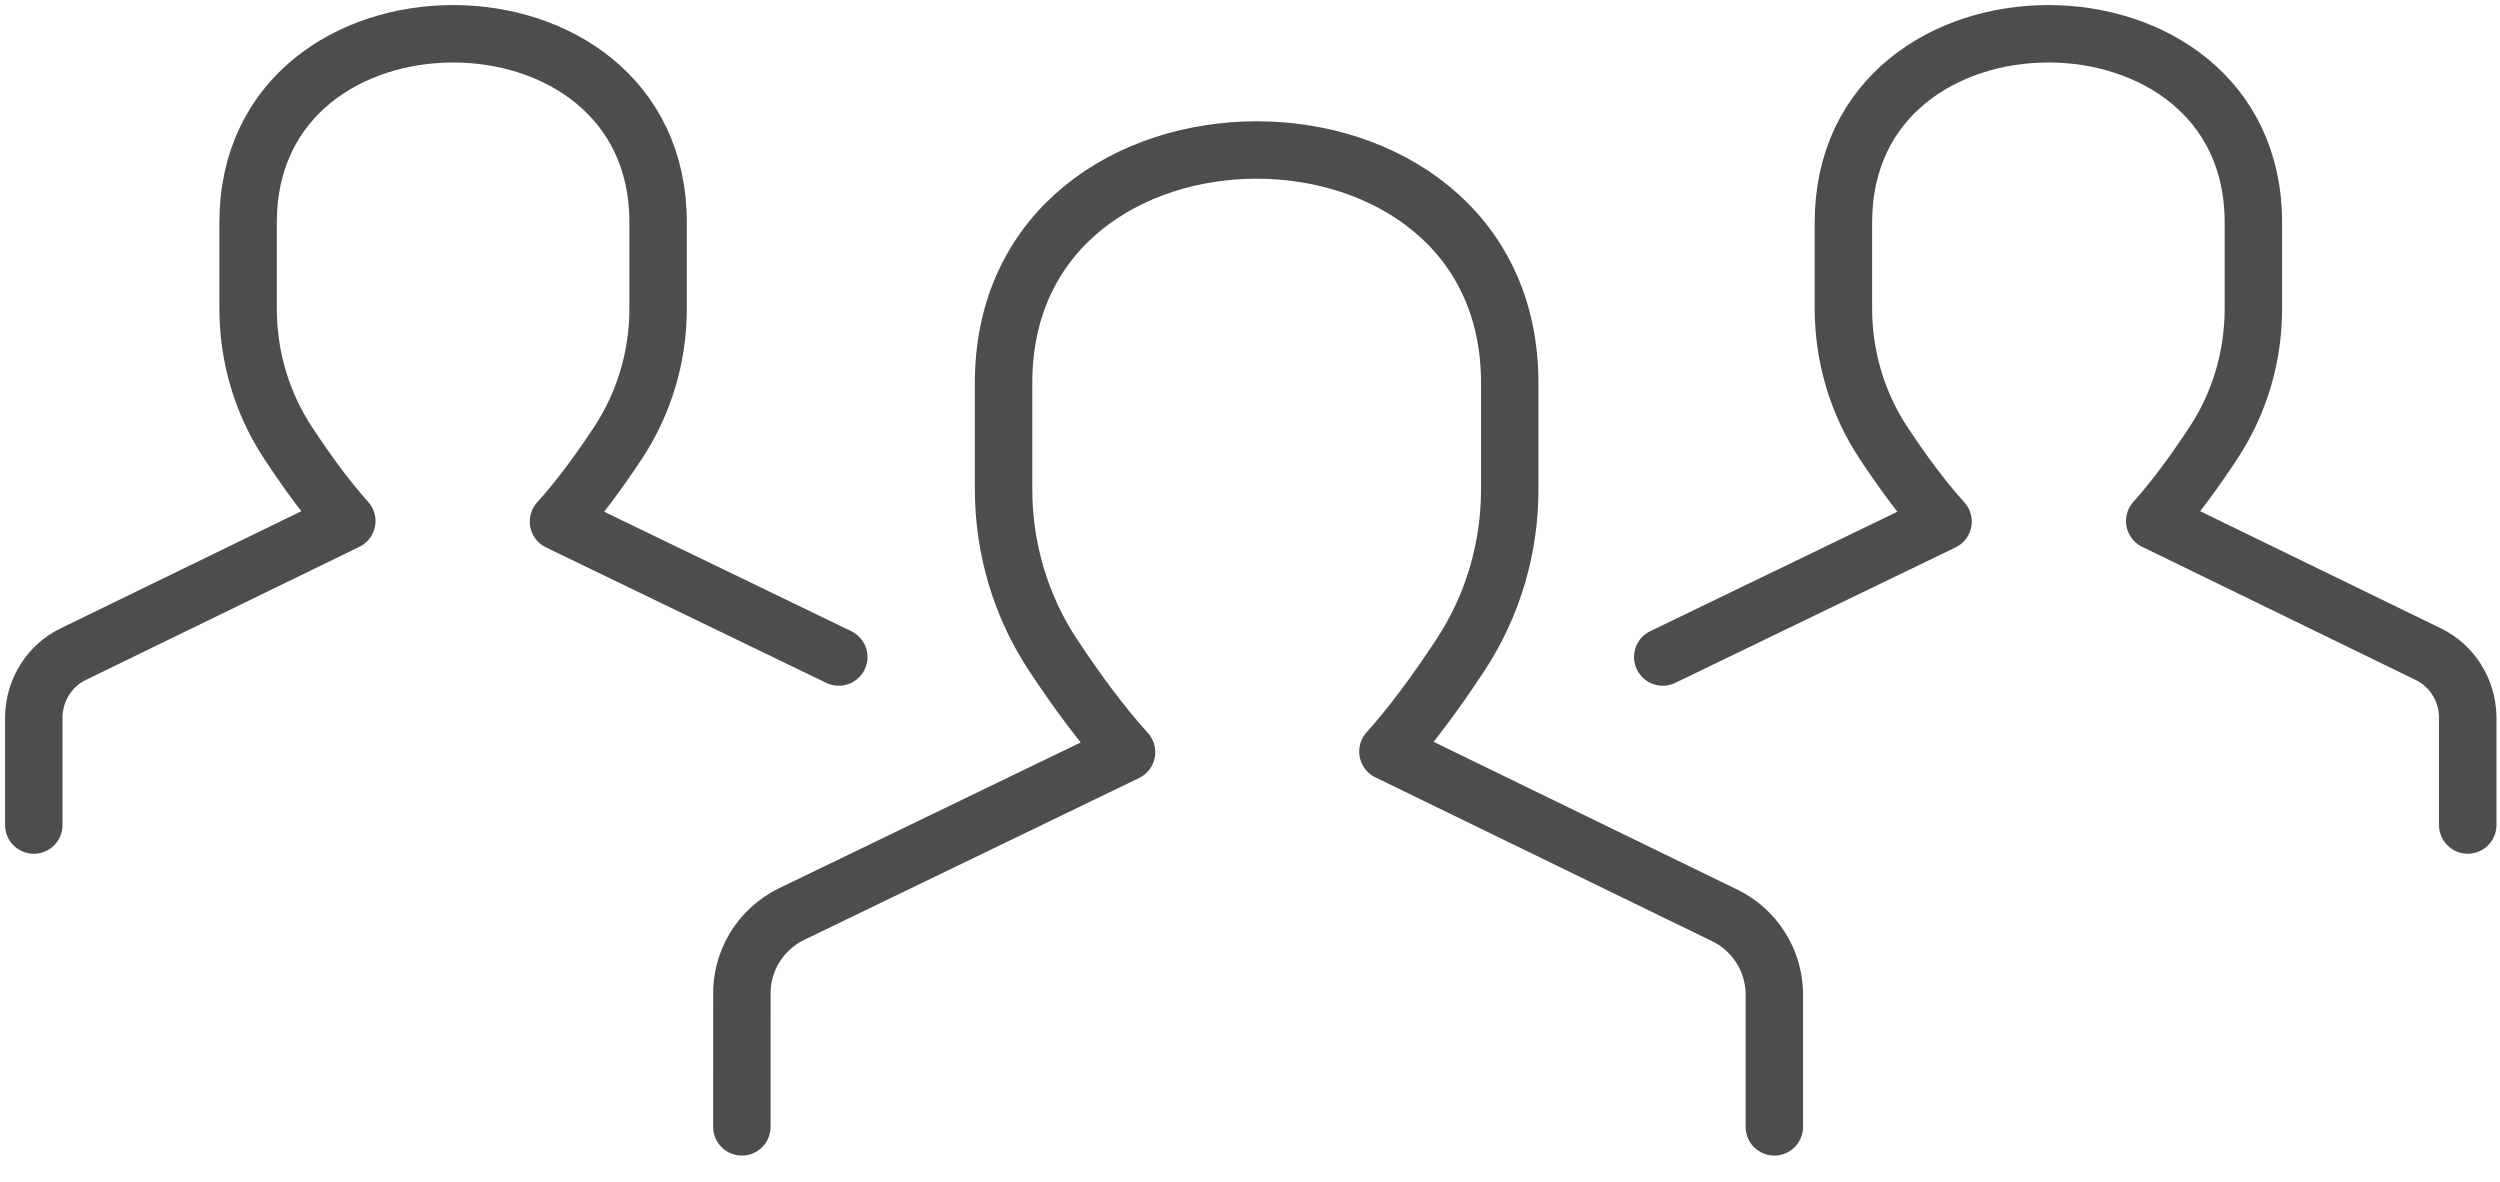 <svg width="74" height="35" viewBox="0 0 74 35" fill="none" xmlns="http://www.w3.org/2000/svg">
<path d="M73.045 24.421V21.196C73.024 20.417 72.58 19.704 71.879 19.364L63.78 15.422C64.336 14.803 64.914 14.029 65.524 13.1C66.296 11.926 66.7 10.547 66.7 9.142V6.582C66.7 -0.861 54.565 -0.861 54.565 6.582V9.135C54.565 10.547 54.973 11.931 55.752 13.11C56.37 14.044 56.953 14.82 57.514 15.438L49.217 19.448" stroke="#4D4D4D" stroke-width="1.7" stroke-miterlimit="10" stroke-linecap="round" stroke-linejoin="round"/>
<path d="M1 24.421V21.196C1.021 20.417 1.465 19.704 2.165 19.364L10.265 15.422C9.708 14.803 9.131 14.029 8.521 13.1C7.749 11.926 7.344 10.547 7.344 9.142V6.582C7.344 -0.861 19.48 -0.861 19.48 6.582V9.135C19.48 10.547 19.071 11.931 18.293 13.11C17.675 14.044 17.091 14.82 16.531 15.438L24.828 19.448" stroke="#4D4D4D" stroke-width="1.7" stroke-miterlimit="10" stroke-linecap="round" stroke-linejoin="round"/>
<path d="M52.52 33.355V29.373C52.494 28.412 51.941 27.542 51.082 27.111L41.082 22.245C41.769 21.481 42.482 20.525 43.235 19.379C44.188 17.929 44.688 16.227 44.688 14.492V11.331C44.688 2.143 29.706 2.143 29.706 11.331V14.483C29.706 16.227 30.21 17.936 31.171 19.39C31.934 20.544 32.654 21.501 33.346 22.264L23.405 27.069C22.496 27.522 21.932 28.461 21.96 29.475L21.959 33.355" stroke="#4D4D4D" stroke-width="1.7" stroke-miterlimit="10" stroke-linecap="round" stroke-linejoin="round"/>
</svg>
